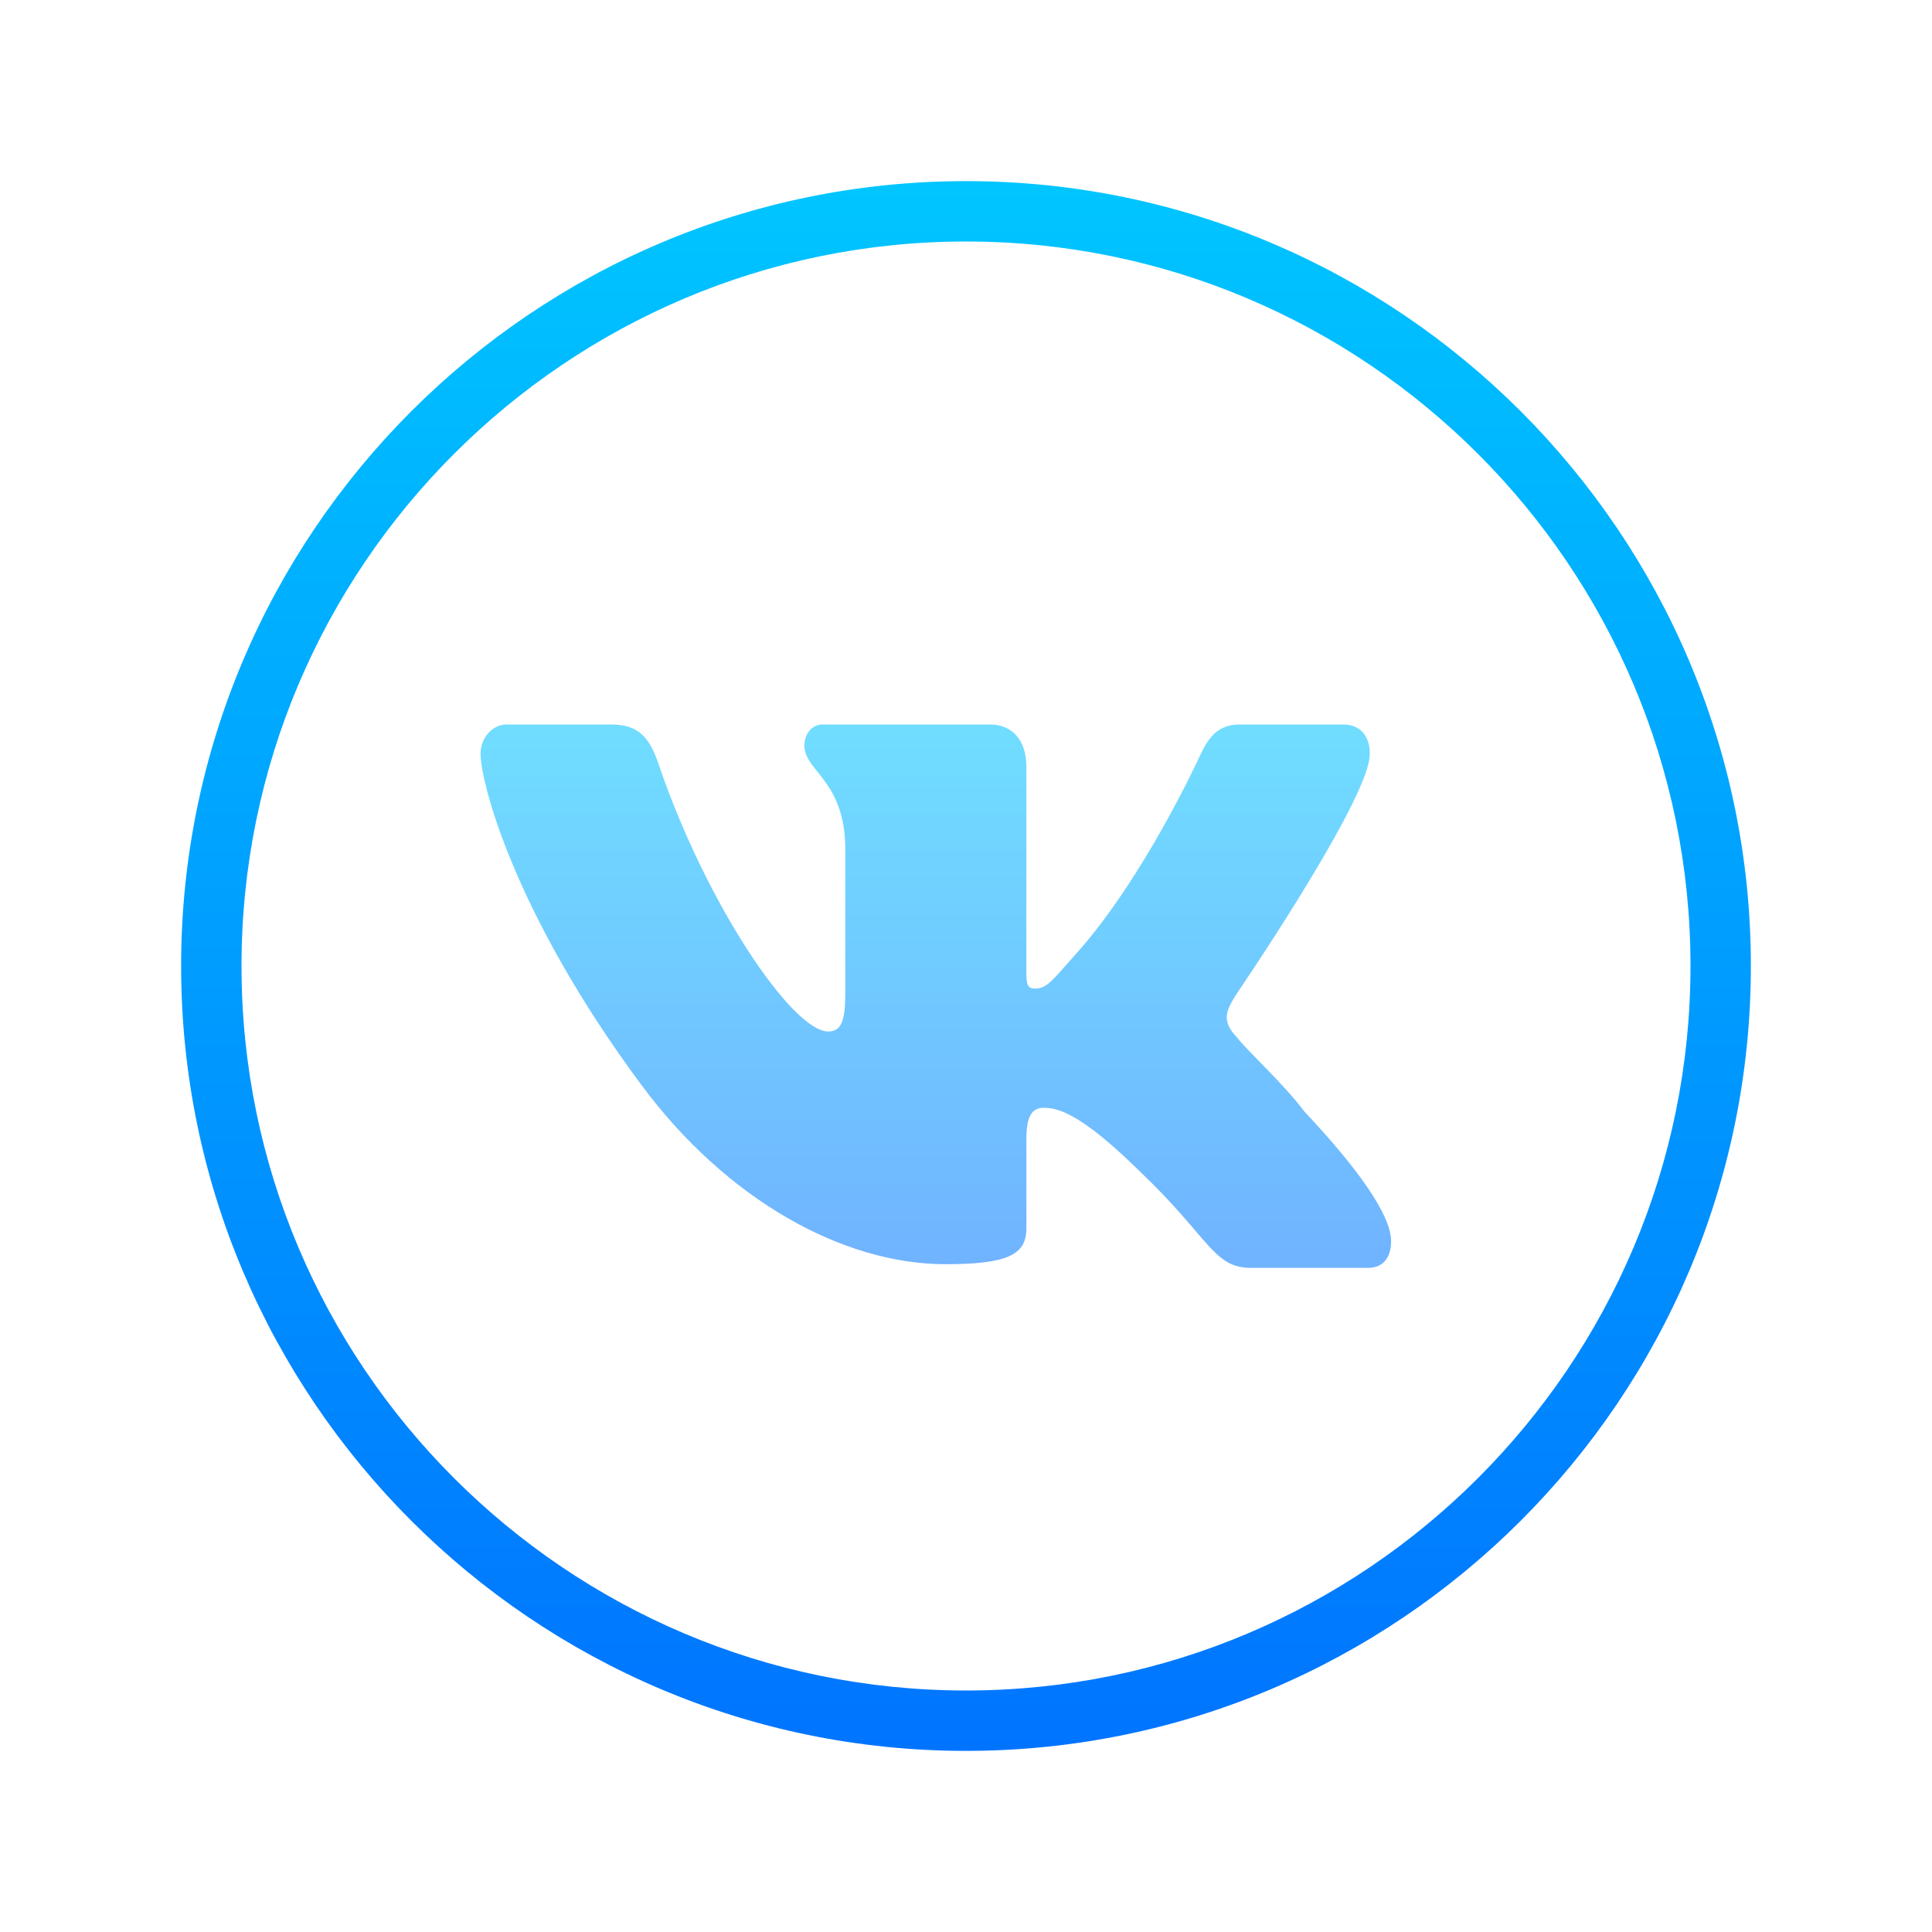 <svg xmlns="http://www.w3.org/2000/svg" xmlns:xlink="http://www.w3.org/1999/xlink" viewBox="0,0,256,256" width="64px" height="64px" fill-rule="nonzero"><defs><linearGradient x1="32" y1="5.5" x2="32" y2="59.251" gradientUnits="userSpaceOnUse" id="color-1"><stop offset="0" stop-color="#00c6ff"></stop><stop offset="1" stop-color="#0072ff"></stop></linearGradient><linearGradient x1="31" y1="23.333" x2="31" y2="43.616" gradientUnits="userSpaceOnUse" id="color-2"><stop offset="0" stop-color="#70dfff"></stop><stop offset="1" stop-color="#70afff"></stop></linearGradient></defs><g fill="none" fill-rule="nonzero" stroke="none" stroke-width="1" stroke-linecap="butt" stroke-linejoin="miter" stroke-miterlimit="10" stroke-dasharray="" stroke-dashoffset="0" font-family="none" font-weight="none" font-size="none" text-anchor="none" style="mix-blend-mode: normal"><g transform="scale(4,4)"><path d="M32,58c-14.336,0 -26,-11.663 -26,-26c0,-14.337 11.664,-26 26,-26c14.336,0 26,11.663 26,26c0,14.337 -11.664,26 -26,26zM32,8c-13.233,0 -24,10.767 -24,24c0,13.233 10.767,24 24,24c13.233,0 24,-10.767 24,-24c0,-13.233 -10.767,-24 -24,-24z" fill="url(#color-1)"></path><path d="M40.975,32.906c0,0 3.974,-5.822 4.369,-7.664c0.133,-0.658 -0.156,-1.242 -0.842,-1.242c0,0 -2.29,0 -3.448,0c-0.79,0 -1.079,0.558 -1.316,1.058c0,0 -1.864,4.08 -4.132,6.583c-0.728,0.809 -0.914,1.107 -1.316,1.107c-0.324,0 -0.29,-0.216 -0.29,-0.946v-6.396c0,-0.896 -0.472,-1.406 -1.209,-1.406h-5.527c-0.421,0 -0.618,0.368 -0.618,0.702c0,0.843 1.356,1.156 1.356,3.44v4.711c0,0.948 -0.119,1.316 -0.566,1.316c-1.184,0 -4.034,-4.203 -5.613,-8.836c-0.318,-0.946 -0.693,-1.333 -1.587,-1.333h-3.448c-0.5,0 -0.869,0.466 -0.869,0.966c0,0.921 1.079,5.247 5.317,10.959c2.843,3.843 6.711,5.953 10.08,5.953c2.053,0 2.684,-0.311 2.684,-1.18v-2.948c0,-0.737 0.158,-1.053 0.579,-1.053c0.474,0 1.244,0.198 3.198,2.125c2.318,2.211 2.41,3.178 3.673,3.178h3.869c0.395,0 0.763,-0.23 0.763,-0.888c0,-0.869 -1.132,-2.444 -2.869,-4.287c-0.711,-0.947 -1.869,-1.985 -2.237,-2.459c-0.526,-0.553 -0.369,-0.881 -0.001,-1.46z" fill="url(#color-2)"></path></g></g></svg>